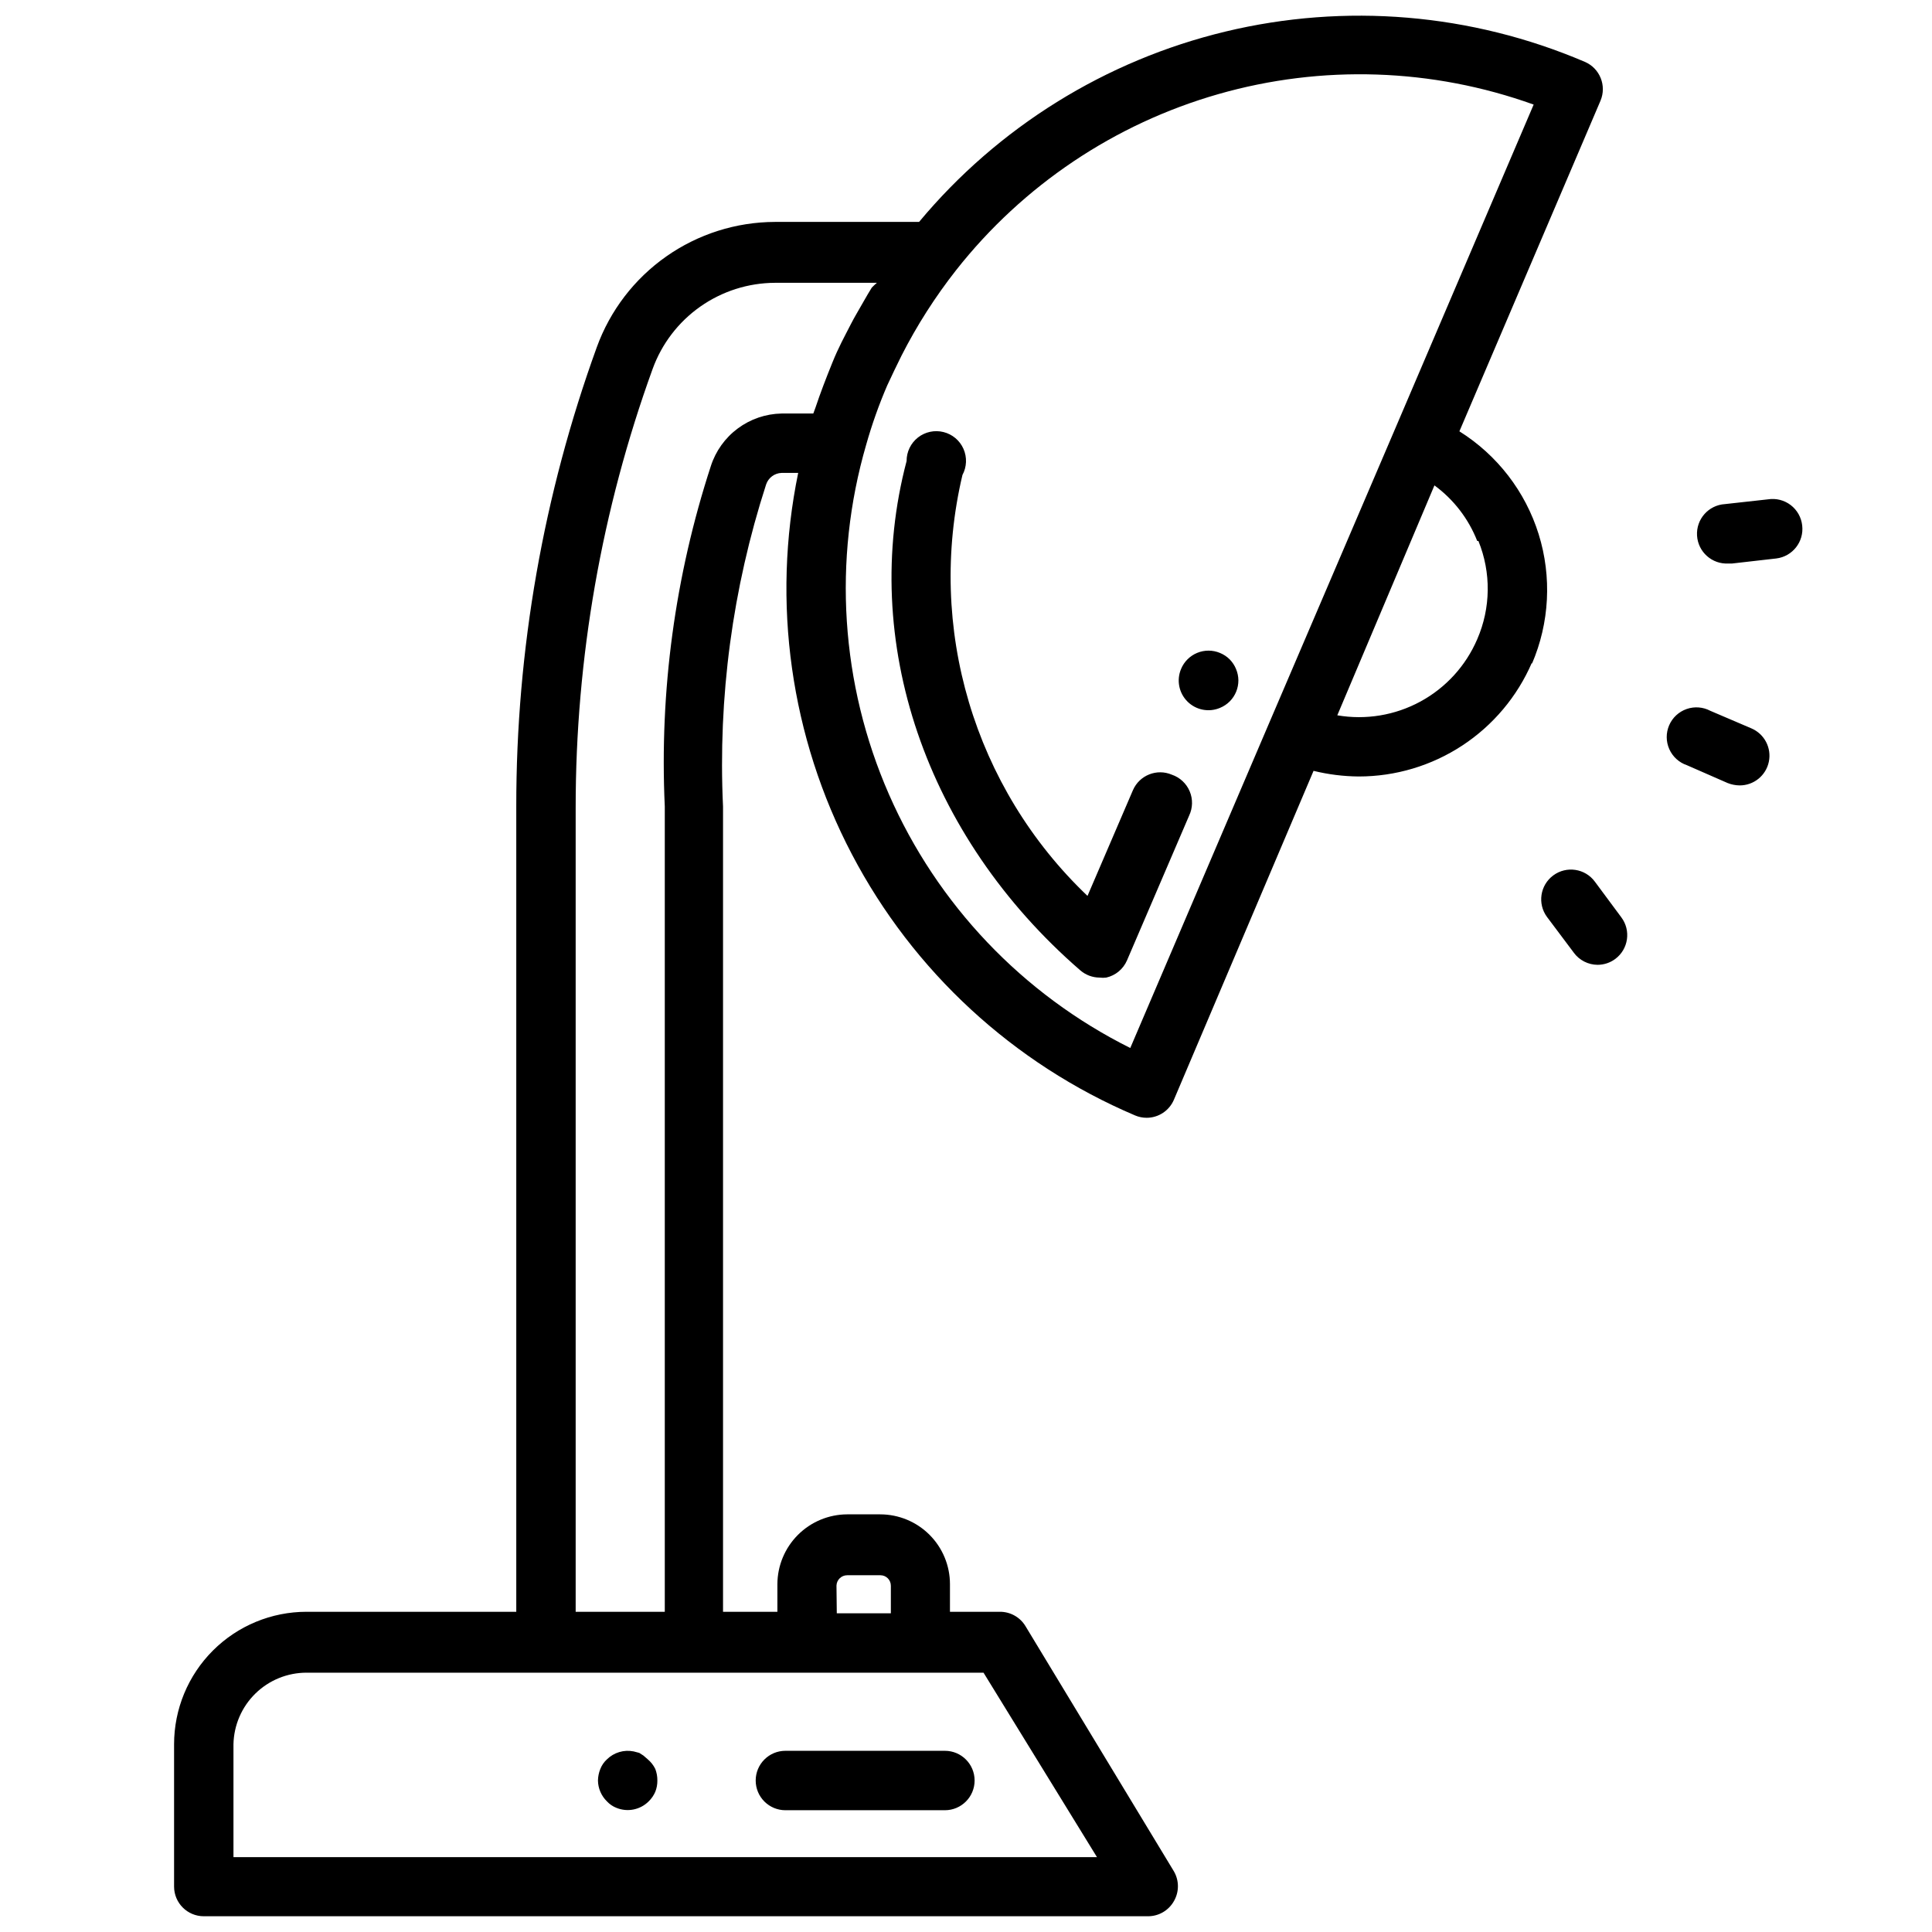 <?xml version="1.0" encoding="UTF-8"?>
<!-- Uploaded to: SVG Repo, www.svgrepo.com, Generator: SVG Repo Mixer Tools -->
<svg width="800px" height="800px" version="1.1" viewBox="144 144 512 512" xmlns="http://www.w3.org/2000/svg">
 <defs>
  <clipPath id="a">
   <path d="m190 148.09h432v503.81h-432z"/>
  </clipPath>
 </defs>
 <g clip-path="url(#a)">
  <path d="m621.6 283.26c0.508 4.301-2.551 8.203-6.852 8.738l-11.73 1.34h-0.945l0.004-0.004c-4.348 0.262-8.086-3.051-8.344-7.398-0.262-4.348 3.051-8.086 7.398-8.344l11.414-1.262c2.129-0.336 4.301 0.215 6.012 1.523 1.711 1.312 2.809 3.262 3.043 5.406zm-13.461 53.766-10.863-4.644h-0.004c-1.941-1.035-4.227-1.211-6.301-0.484-2.078 0.727-3.758 2.289-4.629 4.309s-0.859 4.312 0.039 6.324c0.895 2.008 2.59 3.555 4.672 4.258l10.785 4.723c1.004 0.398 2.07 0.609 3.148 0.629 3.754 0.031 7.008-2.594 7.773-6.266 0.766-3.676-1.172-7.379-4.621-8.848zm-41.484 40.621-0.004-0.004c-2.586-3.5-7.519-4.238-11.02-1.652-3.5 2.586-4.242 7.523-1.652 11.02l7.086 9.445-0.004 0.004c1.473 2.012 3.809 3.207 6.301 3.227 1.703 0 3.359-0.551 4.723-1.574 3.477-2.609 4.184-7.543 1.574-11.02zm-112.1-28.344c-3.977-1.699-8.582 0.129-10.312 4.094l-12.043 28.023v0.004c-30.082-28.652-42.699-71.117-33.141-111.55 1.152-2.141 1.254-4.691 0.273-6.918-0.98-2.223-2.934-3.871-5.293-4.457-2.359-0.59-4.856-0.059-6.769 1.441-1.91 1.5-3.023 3.801-3.012 6.234-12.594 47.703 5.039 99.422 45.973 134.93 1.438 1.266 3.281 1.965 5.195 1.969 0.574 0.074 1.156 0.074 1.734 0 2.461-0.551 4.508-2.25 5.508-4.566l16.453-38.336c0.977-2.031 1.035-4.383 0.16-6.461-0.871-2.078-2.594-3.68-4.727-4.406zm95.41-29.676c-3.871 8.957-10.281 16.582-18.438 21.941-8.156 5.356-17.699 8.211-27.457 8.207-4.031-0.031-8.047-0.531-11.965-1.492l-37 87.141c-1.23 2.91-4.082 4.801-7.242 4.801-1.055 0-2.098-0.215-3.07-0.629-32.25-13.711-58.758-38.16-75.031-69.199-16.273-31.035-21.301-66.746-14.234-101.07h-4.41c-1.871 0.066-3.504 1.293-4.094 3.07-8.906 27.523-12.773 56.434-11.414 85.332v213.41h14.406v-7.32c0.02-4.902 1.977-9.594 5.441-13.059 3.465-3.465 8.156-5.422 13.059-5.441h8.738c4.906 0 9.609 1.949 13.078 5.418s5.418 8.176 5.418 13.082v7.32h13.227c2.762-0.016 5.332 1.418 6.769 3.777l39.359 65.023c1.406 2.438 1.406 5.438 0 7.871-1.391 2.477-4.008 4.012-6.848 4.016h-250.25c-4.348 0-7.875-3.523-7.875-7.871v-37.707c0-9.312 3.699-18.242 10.285-24.828 6.582-6.582 15.516-10.281 24.824-10.281h55.578v-213.41c-0.031-41.5 7.188-82.688 21.332-121.7 3.519-9.711 9.938-18.105 18.387-24.047 8.445-5.941 18.516-9.145 28.848-9.172h38.18c20.926-25.109 49.395-42.797 81.176-50.441s65.176-4.836 95.234 8.012c3.996 1.695 5.863 6.312 4.172 10.312l-37.391 87.613c10.031 6.289 17.484 15.961 21.008 27.266 3.519 11.305 2.883 23.5-1.801 34.375zm-145.32 267.65h-179.41c-5.066 0-9.934 1.984-13.555 5.531-3.621 3.547-5.707 8.375-5.809 13.441v29.914h228.84zm-38.887-15.742h14.328v-7.32l-0.004-0.004c0-1.52-1.234-2.754-2.754-2.754h-8.816c-1.535 0-2.793 1.223-2.836 2.754zm-14.645-317.95h8.422l0.551-1.496c1.34-4.016 2.832-7.871 4.488-11.965 1.652-4.094 3.148-6.769 4.879-10.156 0.551-1.023 1.102-2.125 1.73-3.148s2.519-4.488 3.856-6.613l0.004 0.004c0.426-0.445 0.871-0.863 1.34-1.262h-27c-7.094 0.027-14.008 2.231-19.809 6.312-5.801 4.082-10.207 9.848-12.625 16.516-13.516 37.301-20.414 76.676-20.391 116.35v213.02h23.617v-213.41c-1.422-30.562 2.715-61.129 12.203-90.215 1.277-3.984 3.773-7.473 7.133-9.969 3.359-2.5 7.414-3.887 11.602-3.965zm129.26 81.949 33.062-77.227 37-86.594v0.004c-26.883-9.668-56.129-10.633-83.59-2.766-27.465 7.867-51.758 24.176-69.441 46.613-5.555 7.066-10.406 14.66-14.484 22.668-1.34 2.676-2.598 5.352-3.777 7.871l-0.004 0.004c-2.207 5.117-4.074 10.379-5.59 15.742-8.902 30.629-6.773 63.406 6.016 92.625s35.43 53.02 63.969 67.258zm55.105-48.176c-2.309-5.883-6.242-10.988-11.336-14.723l-25.742 60.93c7.547 1.293 15.305 0.008 22.031-3.648 6.727-3.656 12.027-9.469 15.047-16.504 3.606-8.289 3.719-17.684 0.312-26.055zm-63.922 33.926c-0.383-0.938-0.945-1.793-1.652-2.519-0.742-0.742-1.625-1.332-2.598-1.73-1.93-0.809-4.106-0.812-6.039-0.016s-3.473 2.332-4.273 4.266c-1.246 2.953-0.578 6.363 1.688 8.625 2.262 2.266 5.676 2.934 8.625 1.688 0.973-0.398 1.855-0.984 2.598-1.73 1.473-1.484 2.293-3.496 2.281-5.59-0.012-1.027-0.227-2.043-0.629-2.992zm-127.29 294.57c0 2.09 0.828 4.094 2.305 5.566 1.477 1.477 3.477 2.309 5.566 2.309h42.273c4.348 0 7.871-3.527 7.871-7.875s-3.523-7.871-7.871-7.871h-42.273c-4.348 0-7.871 3.523-7.871 7.871zm-28.574-5.59-1.18-1.023-1.105-0.707-1.496-0.395v0.004c-2.566-0.516-5.223 0.281-7.086 2.125-0.758 0.695-1.352 1.559-1.73 2.519-0.395 0.973-0.609 2.016-0.629 3.066 0.027 2.078 0.879 4.059 2.359 5.512 0.699 0.762 1.562 1.352 2.519 1.73 2.949 1.215 6.336 0.531 8.582-1.73 0.734-0.719 1.324-1.574 1.73-2.519 0.379-0.949 0.566-1.969 0.551-2.992 0.012-1.047-0.176-2.09-0.551-3.066-0.477-0.969-1.145-1.824-1.969-2.519z"/>
 </g>
</svg>